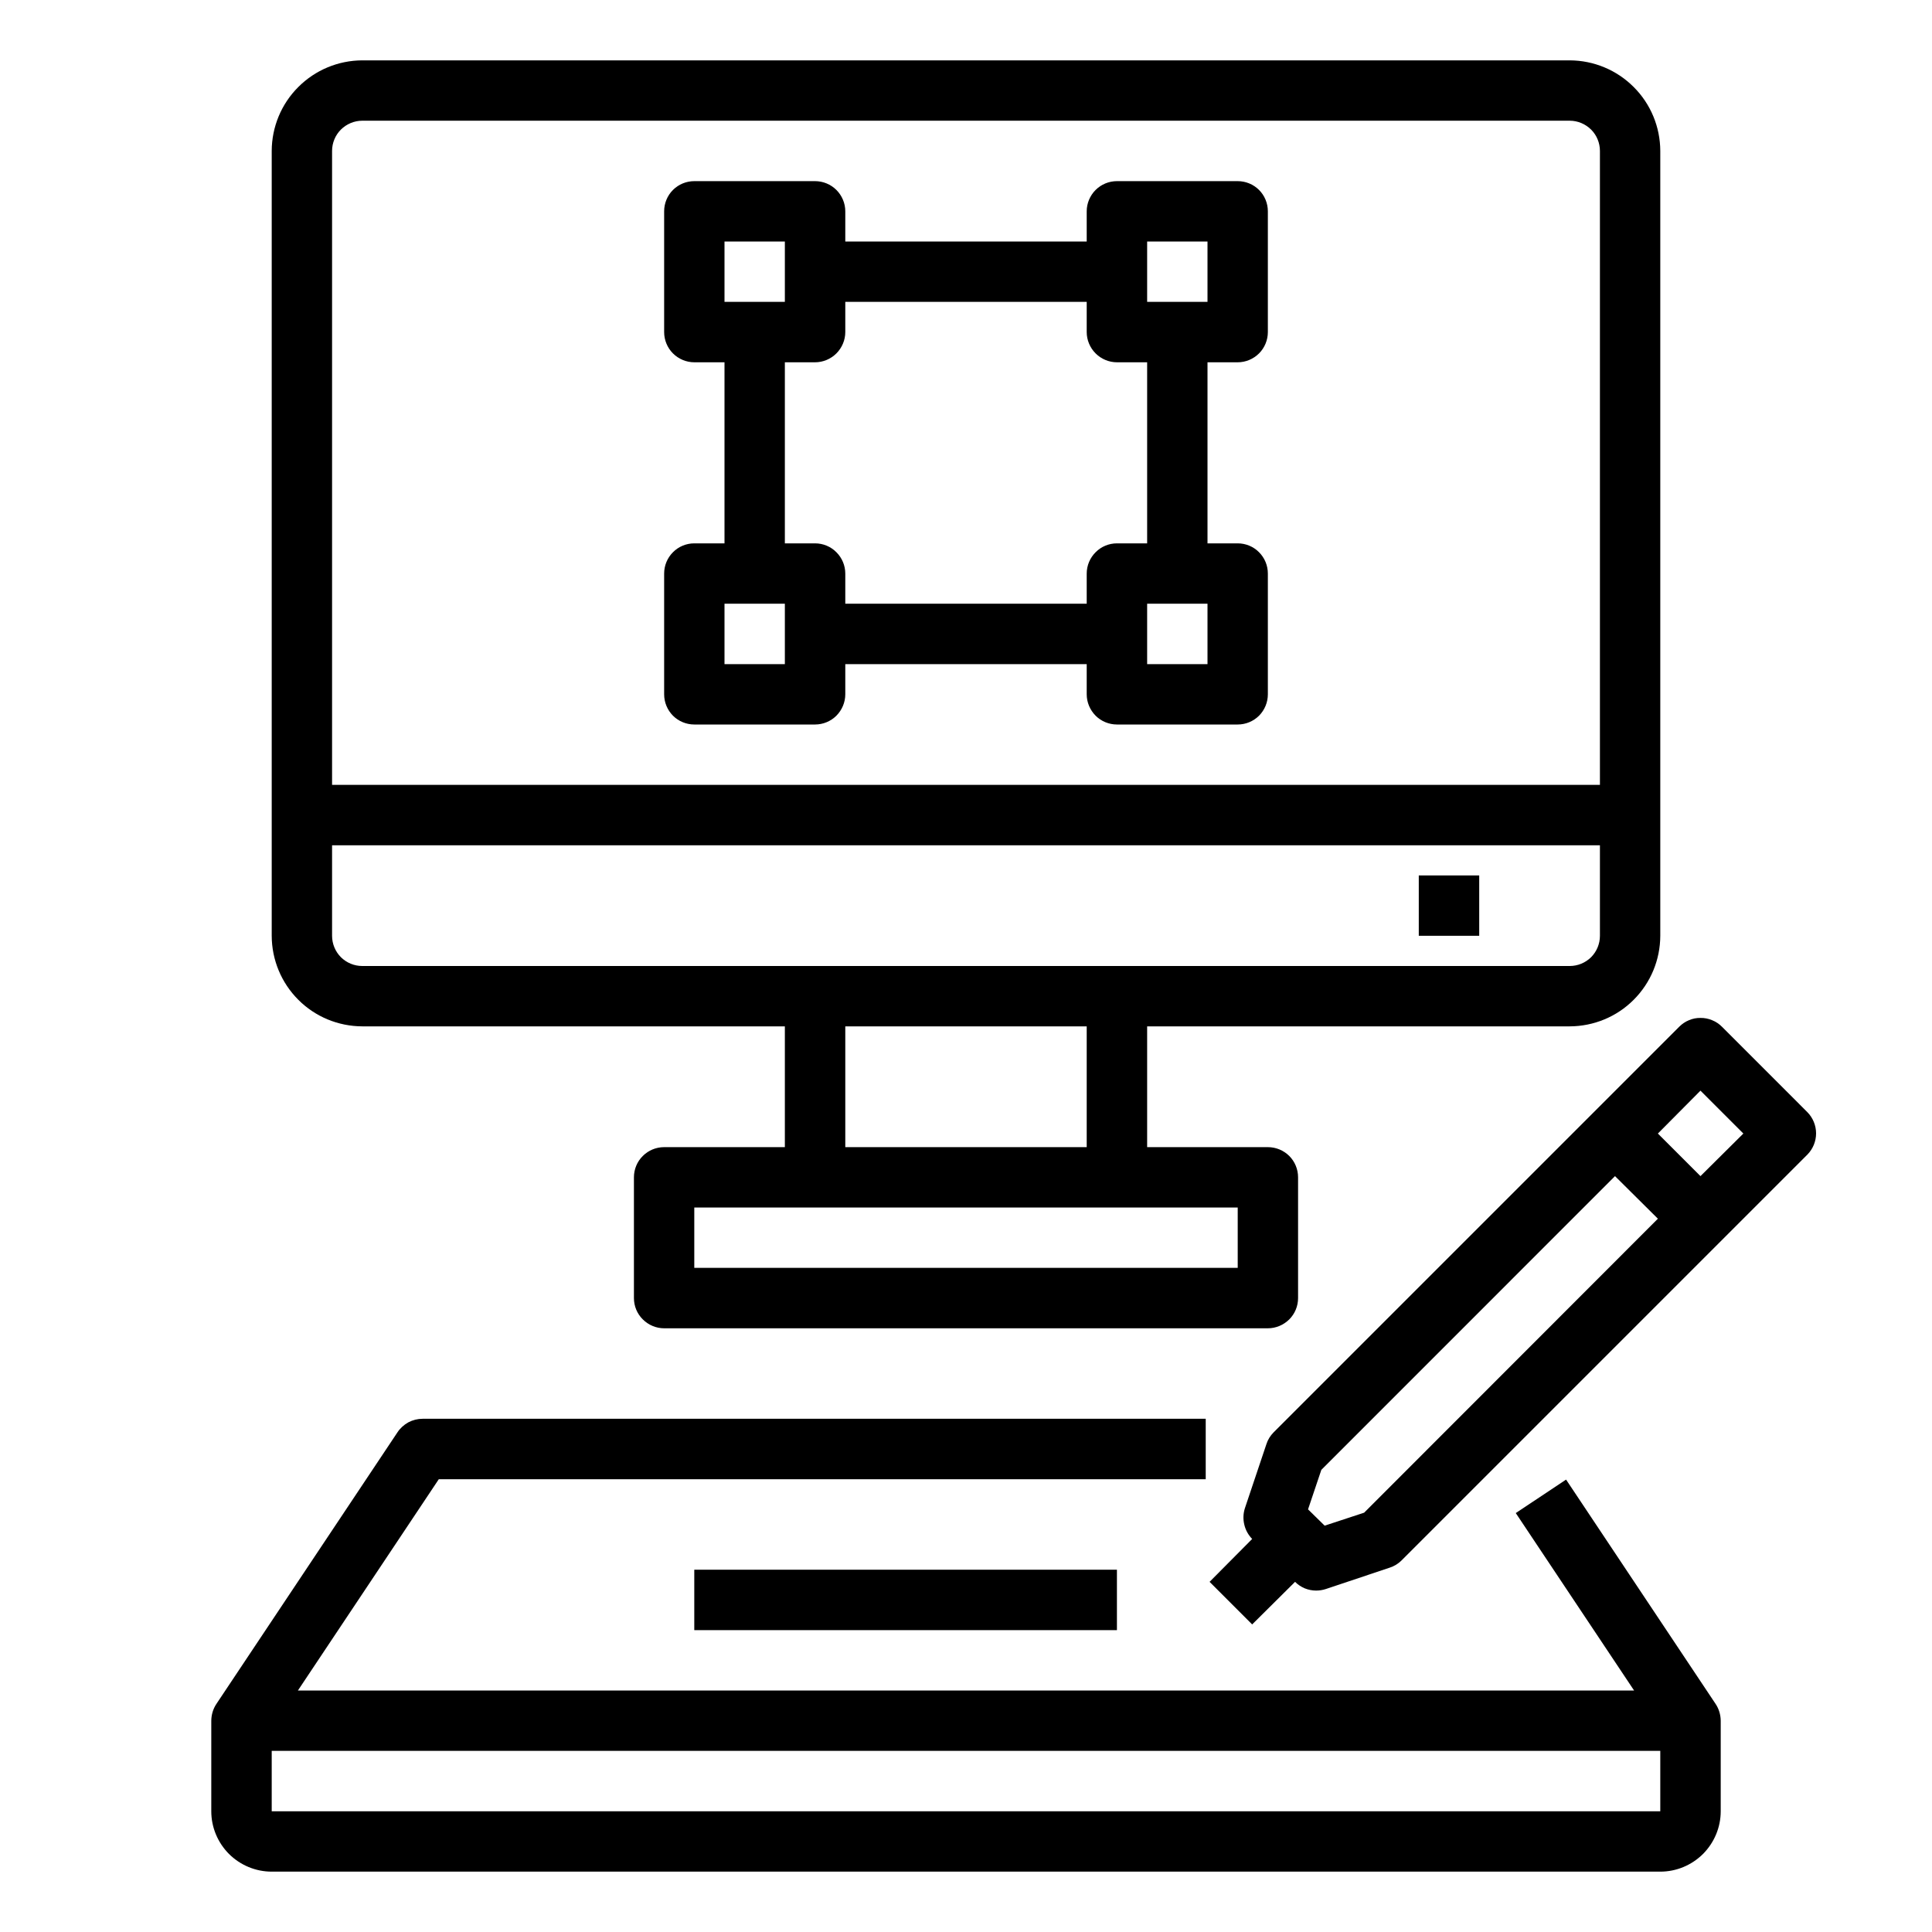 <svg width="25" height="25" viewBox="0 0 25 25" fill="none" xmlns="http://www.w3.org/2000/svg">
<path d="M20.265 19.146L19.614 19.579L21.145 21.875H3.855L5.678 19.141H15.602V18.359H5.469C5.404 18.359 5.341 18.375 5.284 18.405C5.228 18.436 5.179 18.48 5.144 18.533L2.8 22.049C2.757 22.113 2.735 22.189 2.734 22.266V23.438C2.734 23.645 2.817 23.843 2.963 23.99C3.11 24.136 3.308 24.219 3.516 24.219H21.484C21.692 24.219 21.89 24.136 22.037 23.99C22.183 23.843 22.266 23.645 22.266 23.438V22.266C22.265 22.189 22.243 22.113 22.2 22.049L20.265 19.146ZM3.516 23.438V22.656H21.484V23.438H3.516Z" fill="black"/>
<path d="M20.312 0.781H4.688C4.377 0.782 4.079 0.906 3.86 1.126C3.64 1.345 3.517 1.643 3.516 1.953V12.109C3.517 12.42 3.64 12.717 3.86 12.937C4.079 13.157 4.377 13.28 4.688 13.281H10.156V14.844H8.594C8.49 14.844 8.391 14.885 8.318 14.958C8.244 15.031 8.203 15.131 8.203 15.234V16.797C8.203 16.901 8.244 17 8.318 17.073C8.391 17.146 8.49 17.188 8.594 17.188H16.406C16.51 17.188 16.609 17.146 16.683 17.073C16.756 17 16.797 16.901 16.797 16.797V15.234C16.797 15.131 16.756 15.031 16.683 14.958C16.609 14.885 16.51 14.844 16.406 14.844H14.844V13.281H20.312C20.623 13.28 20.921 13.157 21.14 12.937C21.36 12.717 21.483 12.42 21.484 12.109V1.953C21.483 1.643 21.36 1.345 21.14 1.126C20.921 0.906 20.623 0.782 20.312 0.781ZM16.016 15.625V16.406H8.984V15.625H16.016ZM10.938 14.844V13.281H14.062V14.844H10.938ZM20.703 12.109C20.703 12.213 20.662 12.312 20.589 12.386C20.515 12.459 20.416 12.5 20.312 12.5H4.688C4.584 12.5 4.485 12.459 4.411 12.386C4.338 12.312 4.297 12.213 4.297 12.109V10.938H20.703V12.109ZM20.703 10.156H4.297V1.953C4.297 1.85 4.338 1.75 4.411 1.677C4.485 1.604 4.584 1.562 4.688 1.562H20.312C20.416 1.562 20.515 1.604 20.589 1.677C20.662 1.75 20.703 1.85 20.703 1.953V10.156Z" fill="black"/>
<path d="M18.359 11.328H19.141V12.109H18.359V11.328Z" fill="black"/>
<path d="M8.984 9.375H10.547C10.65 9.375 10.75 9.334 10.823 9.261C10.896 9.187 10.938 9.088 10.938 8.984V8.594H14.062V8.984C14.062 9.088 14.104 9.187 14.177 9.261C14.25 9.334 14.35 9.375 14.453 9.375H16.016C16.119 9.375 16.219 9.334 16.292 9.261C16.365 9.187 16.406 9.088 16.406 8.984V7.422C16.406 7.318 16.365 7.219 16.292 7.146C16.219 7.072 16.119 7.031 16.016 7.031H15.625V4.688H16.016C16.119 4.688 16.219 4.646 16.292 4.573C16.365 4.5 16.406 4.4 16.406 4.297V2.734C16.406 2.631 16.365 2.531 16.292 2.458C16.219 2.385 16.119 2.344 16.016 2.344H14.453C14.35 2.344 14.25 2.385 14.177 2.458C14.104 2.531 14.062 2.631 14.062 2.734V3.125H10.938V2.734C10.938 2.631 10.896 2.531 10.823 2.458C10.75 2.385 10.65 2.344 10.547 2.344H8.984C8.881 2.344 8.781 2.385 8.708 2.458C8.635 2.531 8.594 2.631 8.594 2.734V4.297C8.594 4.4 8.635 4.5 8.708 4.573C8.781 4.646 8.881 4.688 8.984 4.688H9.375V7.031H8.984C8.881 7.031 8.781 7.072 8.708 7.146C8.635 7.219 8.594 7.318 8.594 7.422V8.984C8.594 9.088 8.635 9.187 8.708 9.261C8.781 9.334 8.881 9.375 8.984 9.375ZM15.625 8.594H14.844V7.812H15.625V8.594ZM14.844 3.125H15.625V3.906H14.844V3.125ZM9.375 3.125H10.156V3.906H9.375V3.125ZM10.156 4.688H10.547C10.65 4.688 10.75 4.646 10.823 4.573C10.896 4.5 10.938 4.4 10.938 4.297V3.906H14.062V4.297C14.062 4.4 14.104 4.5 14.177 4.573C14.25 4.646 14.35 4.688 14.453 4.688H14.844V7.031H14.453C14.35 7.031 14.25 7.072 14.177 7.146C14.104 7.219 14.062 7.318 14.062 7.422V7.812H10.938V7.422C10.938 7.318 10.896 7.219 10.823 7.146C10.75 7.072 10.65 7.031 10.547 7.031H10.156V4.688ZM9.375 7.812H10.156V8.594H9.375V7.812Z" fill="black"/>
<path d="M8.984 20.312H14.453V21.094H8.984V20.312Z" fill="black"/>
<path d="M23.387 14.391L22.281 13.285C22.245 13.249 22.202 13.22 22.154 13.201C22.106 13.181 22.055 13.171 22.004 13.172C21.953 13.171 21.903 13.181 21.856 13.201C21.809 13.22 21.766 13.249 21.73 13.285L16.48 18.535C16.438 18.578 16.405 18.63 16.387 18.688L16.109 19.516C16.087 19.584 16.084 19.658 16.101 19.728C16.117 19.798 16.153 19.863 16.203 19.914L15.652 20.469L16.203 21.02L16.758 20.469C16.794 20.505 16.836 20.533 16.883 20.553C16.93 20.572 16.98 20.582 17.031 20.582C17.074 20.582 17.116 20.575 17.156 20.562L17.984 20.285C18.042 20.266 18.094 20.234 18.137 20.191L23.387 14.941C23.459 14.868 23.5 14.769 23.5 14.666C23.5 14.563 23.459 14.464 23.387 14.391ZM17.652 19.574L17.141 19.742L16.926 19.531L17.098 19.02L20.898 15.219L21.453 15.77L17.652 19.574ZM22.004 15.219L21.453 14.668L22.004 14.113L22.559 14.668L22.004 15.219Z" fill="black"/>
</svg>
